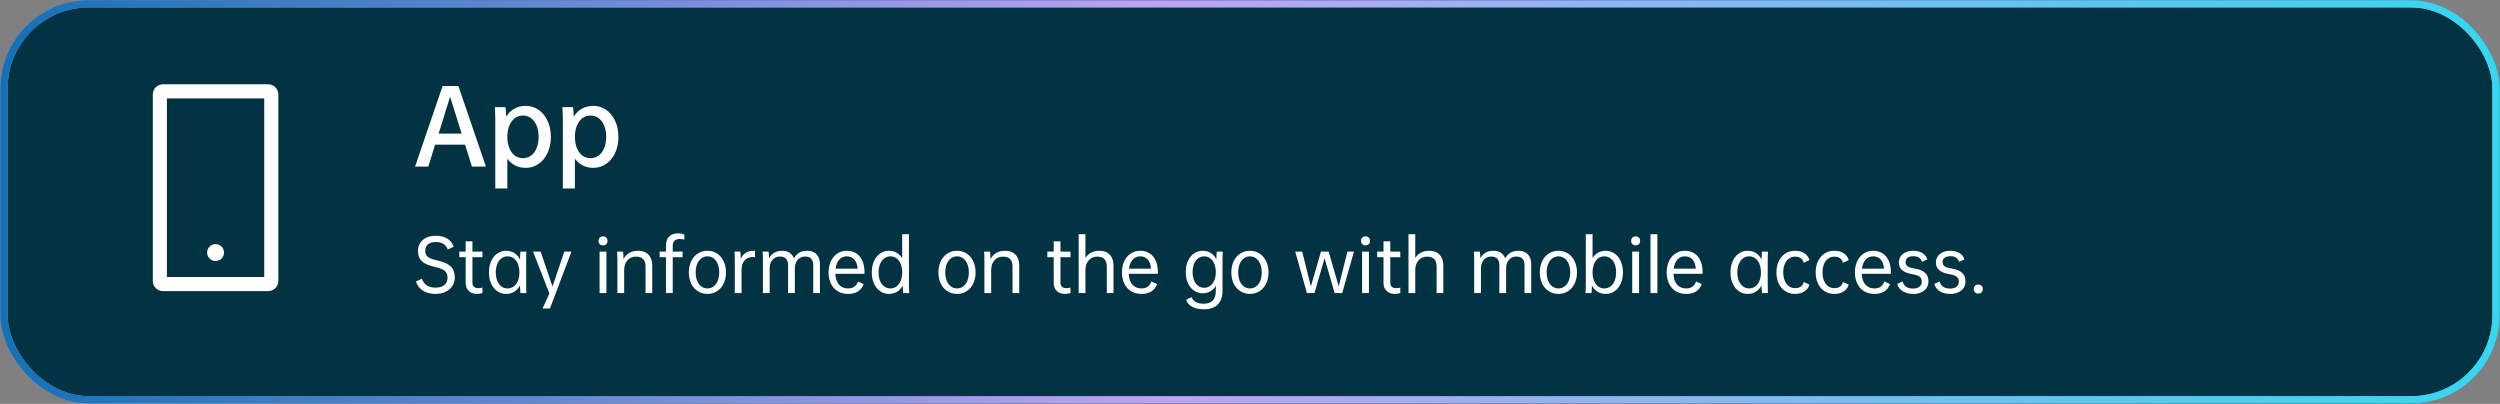 <svg width="619" height="100" viewBox="0 0 619 100" fill="none" xmlns="http://www.w3.org/2000/svg">
<rect x="0" y="0" width="619" height="100" fill="#808080" stroke="none"/>
<rect x="1" y="0.966" width="617" height="98" rx="20.949" fill="#05222A"/>
<rect x="1" y="0.966" width="617" height="98" rx="20.949" fill="#023342"/>
<rect x="1" y="0.966" width="617" height="98" rx="20.949" stroke="url(#paint0_linear_1135_1136)" stroke-width="1.746"/>
<rect x="1" y="0.966" width="617" height="98" rx="20.949" stroke="url(#paint1_linear_1135_1136)" stroke-width="1.746"/>
<rect x="1" y="0.966" width="617" height="98" rx="20.949" stroke="url(#paint2_linear_1135_1136)" stroke-width="1.746"/>
<path fill-rule="evenodd" clip-rule="evenodd" d="M65.426 24.362H41.323V68.589H65.426V24.362ZM40.354 20.87C38.961 20.87 37.831 22 37.831 23.393V69.558C37.831 70.951 38.961 72.08 40.354 72.08H66.395C67.788 72.08 68.917 70.951 68.917 69.558V23.393C68.917 22 67.788 20.87 66.395 20.87H40.354Z" fill="white"/>
<circle cx="53.376" cy="62.536" r="2.095" fill="white"/>
<path d="M115.16 35.817H107.73L106.044 41.243H102.769L109.588 21.299H113.498L120.317 41.243H116.847L115.16 35.817ZM114.305 33.08L111.445 23.963L108.61 33.08H114.305ZM136.394 33.886C136.394 35.385 136.117 36.721 135.563 37.895C135.025 39.051 134.284 39.947 133.339 40.583C132.394 41.235 131.343 41.561 130.186 41.561C129.208 41.561 128.336 41.365 127.571 40.974C126.805 40.583 126.153 40.021 125.615 39.288V46.669H122.634V29.927C122.634 28.64 122.593 27.507 122.511 26.529H125.151C125.249 27.132 125.306 27.923 125.322 28.9C125.843 28.037 126.512 27.377 127.326 26.921C128.157 26.448 129.11 26.212 130.186 26.212C131.343 26.212 132.394 26.538 133.339 27.189C134.284 27.825 135.025 28.729 135.563 29.902C136.117 31.059 136.394 32.387 136.394 33.886ZM133.363 33.886C133.363 32.843 133.2 31.923 132.874 31.124C132.548 30.326 132.092 29.707 131.506 29.267C130.919 28.827 130.243 28.607 129.477 28.607C128.711 28.607 128.035 28.827 127.448 29.267C126.878 29.707 126.43 30.326 126.104 31.124C125.778 31.923 125.615 32.843 125.615 33.886C125.615 34.929 125.778 35.85 126.104 36.648C126.43 37.446 126.878 38.066 127.448 38.505C128.035 38.946 128.711 39.165 129.477 39.165C130.243 39.165 130.919 38.946 131.506 38.505C132.092 38.066 132.548 37.446 132.874 36.648C133.2 35.85 133.363 34.929 133.363 33.886ZM153.125 33.886C153.125 35.385 152.848 36.721 152.294 37.895C151.757 39.051 151.015 39.947 150.07 40.583C149.125 41.235 148.074 41.561 146.917 41.561C145.94 41.561 145.068 41.365 144.302 40.974C143.536 40.583 142.885 40.021 142.347 39.288V46.669H139.365V29.927C139.365 28.64 139.324 27.507 139.243 26.529H141.883C141.98 27.132 142.037 27.923 142.054 28.9C142.575 28.037 143.243 27.377 144.058 26.921C144.889 26.448 145.842 26.212 146.917 26.212C148.074 26.212 149.125 26.538 150.07 27.189C151.015 27.825 151.757 28.729 152.294 29.902C152.848 31.059 153.125 32.387 153.125 33.886ZM150.095 33.886C150.095 32.843 149.932 31.923 149.606 31.124C149.28 30.326 148.824 29.707 148.237 29.267C147.651 28.827 146.974 28.607 146.209 28.607C145.443 28.607 144.767 28.827 144.18 29.267C143.61 29.707 143.162 30.326 142.836 31.124C142.51 31.923 142.347 32.843 142.347 33.886C142.347 34.929 142.51 35.85 142.836 36.648C143.162 37.446 143.61 38.066 144.18 38.505C144.767 38.946 145.443 39.165 146.209 39.165C146.974 39.165 147.651 38.946 148.237 38.505C148.824 38.066 149.28 37.446 149.606 36.648C149.932 35.85 150.095 34.929 150.095 33.886Z" fill="#FFFEFE"/>
<path d="M103.478 62.179C103.478 61.422 103.658 60.759 104.019 60.188C104.38 59.607 104.892 59.158 105.555 58.844C106.23 58.53 107.027 58.373 107.947 58.373C109.064 58.373 110.001 58.611 110.757 59.089C111.526 59.554 112.049 60.224 112.329 61.096L110.862 61.777C110.432 60.544 109.471 59.927 107.982 59.927C107.097 59.927 106.428 60.113 105.974 60.485C105.52 60.858 105.293 61.399 105.293 62.109C105.293 62.551 105.386 62.918 105.573 63.209C105.759 63.488 106.061 63.733 106.48 63.942C106.911 64.14 107.505 64.32 108.261 64.483C109.809 64.809 110.92 65.304 111.595 65.967C112.271 66.619 112.608 67.527 112.608 68.691C112.608 69.482 112.404 70.192 111.997 70.82C111.601 71.437 111.043 71.914 110.321 72.252C109.599 72.601 108.773 72.776 107.842 72.776C106.608 72.776 105.567 72.508 104.717 71.973C103.879 71.437 103.303 70.681 102.989 69.703L104.455 69.005C104.7 69.726 105.107 70.279 105.677 70.663C106.259 71.036 106.981 71.222 107.842 71.222C108.773 71.222 109.501 71.001 110.024 70.558C110.548 70.116 110.81 69.505 110.81 68.725C110.81 68.237 110.705 67.829 110.496 67.503C110.298 67.177 109.96 66.898 109.483 66.665C109.018 66.433 108.377 66.229 107.563 66.054C106.143 65.752 105.107 65.292 104.455 64.675C103.803 64.047 103.478 63.215 103.478 62.179ZM116.974 63.68V69.93C116.974 70.407 117.096 70.762 117.34 70.995C117.585 71.228 117.94 71.344 118.405 71.344C118.848 71.344 119.197 71.297 119.453 71.204V72.549C119.08 72.7 118.632 72.776 118.108 72.776C117.247 72.776 116.561 72.525 116.048 72.025C115.548 71.536 115.298 70.861 115.298 70V63.68H113.727V62.301H115.298V59.752H116.974V62.301H119.453V63.68H116.974ZM130.281 70.157C130.281 71.297 130.299 72.101 130.334 72.566H128.85C128.815 72.357 128.78 71.728 128.745 70.681C128.396 71.344 127.93 71.856 127.348 72.217C126.767 72.589 126.086 72.776 125.306 72.776C124.503 72.776 123.775 72.549 123.124 72.095C122.484 71.653 121.977 71.03 121.605 70.227C121.244 69.412 121.064 68.487 121.064 67.451C121.064 66.403 121.244 65.472 121.605 64.658C121.977 63.843 122.484 63.215 123.124 62.772C123.775 62.318 124.503 62.091 125.306 62.091C126.086 62.091 126.767 62.278 127.348 62.65C127.93 63.011 128.396 63.529 128.745 64.204C128.792 63.133 128.827 62.499 128.85 62.301H130.334C130.299 62.79 130.281 63.593 130.281 64.71V70.157ZM128.605 67.451C128.605 66.66 128.483 65.961 128.239 65.356C127.994 64.751 127.651 64.285 127.209 63.959C126.767 63.634 126.254 63.471 125.672 63.471C125.102 63.471 124.596 63.639 124.154 63.977C123.711 64.303 123.368 64.768 123.124 65.374C122.879 65.967 122.757 66.66 122.757 67.451C122.757 68.231 122.879 68.923 123.124 69.528C123.38 70.122 123.723 70.588 124.154 70.925C124.596 71.251 125.102 71.414 125.672 71.414C126.243 71.414 126.749 71.251 127.191 70.925C127.645 70.588 127.994 70.122 128.239 69.528C128.483 68.923 128.605 68.231 128.605 67.451ZM141.496 62.301L136.171 76.372H134.338L136.031 72.671L131.981 62.301H133.867L136.8 70.943L139.715 62.301H141.496ZM149.312 58.53C149.649 58.53 149.917 58.635 150.115 58.844C150.313 59.042 150.412 59.31 150.412 59.647C150.412 59.985 150.313 60.253 150.115 60.45C149.917 60.648 149.649 60.747 149.312 60.747C148.974 60.747 148.701 60.648 148.491 60.45C148.294 60.253 148.195 59.985 148.195 59.647C148.195 59.31 148.294 59.042 148.491 58.844C148.701 58.635 148.974 58.53 149.312 58.53ZM150.15 62.301V72.566H148.456V62.301H150.15ZM161.493 65.758V72.566H159.835V66.019C159.835 65.181 159.637 64.559 159.241 64.151C158.857 63.744 158.27 63.54 157.478 63.54C156.594 63.54 155.884 63.849 155.348 64.466C154.813 65.071 154.545 65.88 154.545 66.892V72.566H152.869V64.71C152.869 63.756 152.846 62.953 152.799 62.301H154.266C154.324 62.673 154.359 63.29 154.371 64.151C155.104 62.778 156.326 62.091 158.037 62.091C159.119 62.091 159.963 62.417 160.568 63.069C161.185 63.709 161.493 64.605 161.493 65.758ZM166.568 60.904V62.301H169.012V63.68H166.568V72.566H164.892V63.68H163.321V62.301H164.892V60.817C164.892 59.839 165.148 59.089 165.661 58.565C166.184 58.041 166.923 57.779 167.878 57.779C168.576 57.779 169.1 57.884 169.449 58.094V59.333C169.1 59.228 168.71 59.176 168.279 59.176C167.139 59.176 166.568 59.752 166.568 60.904ZM175.165 62.091C176.049 62.091 176.841 62.318 177.539 62.772C178.237 63.226 178.779 63.861 179.163 64.675C179.558 65.478 179.756 66.403 179.756 67.451C179.756 68.487 179.558 69.412 179.163 70.227C178.779 71.03 178.237 71.653 177.539 72.095C176.841 72.549 176.049 72.776 175.165 72.776C174.269 72.776 173.471 72.549 172.773 72.095C172.075 71.653 171.528 71.03 171.132 70.227C170.748 69.412 170.556 68.487 170.556 67.451C170.556 66.403 170.748 65.478 171.132 64.675C171.528 63.861 172.075 63.226 172.773 62.772C173.471 62.318 174.269 62.091 175.165 62.091ZM175.165 63.471C174.595 63.471 174.088 63.639 173.646 63.977C173.204 64.303 172.86 64.768 172.616 65.374C172.372 65.967 172.249 66.66 172.249 67.451C172.249 68.231 172.372 68.923 172.616 69.528C172.86 70.122 173.204 70.588 173.646 70.925C174.088 71.251 174.595 71.414 175.165 71.414C175.735 71.414 176.241 71.251 176.684 70.925C177.126 70.588 177.469 70.122 177.714 69.528C177.958 68.923 178.08 68.231 178.08 67.451C178.08 66.66 177.958 65.967 177.714 65.374C177.469 64.768 177.126 64.303 176.684 63.977C176.241 63.639 175.735 63.471 175.165 63.471ZM186.948 62.161V63.68C186.715 63.657 186.511 63.645 186.337 63.645C185.522 63.645 184.864 63.925 184.364 64.483C183.863 65.03 183.613 65.787 183.613 66.753V72.566H181.937V64.71C181.937 63.756 181.914 62.953 181.867 62.301H183.316C183.375 62.732 183.41 63.319 183.421 64.064C183.712 63.424 184.119 62.935 184.643 62.598C185.167 62.26 185.772 62.091 186.459 62.091C186.645 62.091 186.808 62.115 186.948 62.161ZM203.016 65.408V72.566H201.358V65.67C201.358 64.937 201.189 64.396 200.852 64.047C200.514 63.698 200.008 63.523 199.333 63.523C198.576 63.523 197.965 63.797 197.5 64.344C197.034 64.879 196.801 65.589 196.801 66.473V72.566H195.126V65.67C195.126 64.239 194.451 63.523 193.1 63.523C192.344 63.523 191.733 63.797 191.267 64.344C190.802 64.879 190.569 65.589 190.569 66.473V72.566H188.893V64.71C188.893 63.756 188.87 62.953 188.823 62.301H190.307C190.365 62.697 190.4 63.244 190.412 63.942C191.099 62.708 192.181 62.091 193.659 62.091C194.381 62.091 194.992 62.254 195.492 62.58C195.993 62.906 196.353 63.372 196.575 63.977C197.238 62.72 198.338 62.091 199.874 62.091C200.863 62.091 201.632 62.388 202.179 62.982C202.737 63.564 203.016 64.373 203.016 65.408ZM214.034 67.8H206.841C206.888 68.952 207.184 69.843 207.731 70.471C208.29 71.1 209.035 71.414 209.966 71.414C210.618 71.414 211.136 71.274 211.52 70.995C211.904 70.716 212.218 70.279 212.463 69.686L213.842 70.349C213.237 71.967 211.95 72.776 209.984 72.776C209.006 72.776 208.15 72.555 207.417 72.112C206.696 71.67 206.137 71.047 205.741 70.244C205.346 69.441 205.148 68.51 205.148 67.451C205.148 66.403 205.34 65.472 205.724 64.658C206.12 63.843 206.655 63.215 207.33 62.772C208.017 62.318 208.791 62.091 209.652 62.091C210.56 62.091 211.345 62.307 212.009 62.737C212.672 63.168 213.178 63.785 213.527 64.588C213.877 65.379 214.051 66.31 214.051 67.381C214.051 67.591 214.045 67.73 214.034 67.8ZM206.893 66.526H212.358C212.276 65.537 212.003 64.78 211.537 64.256C211.072 63.733 210.443 63.471 209.652 63.471C208.907 63.471 208.29 63.744 207.801 64.291C207.312 64.826 207.01 65.571 206.893 66.526ZM223.641 72.566C223.595 72.287 223.554 71.664 223.519 70.698C223.17 71.362 222.704 71.874 222.122 72.234C221.541 72.595 220.866 72.776 220.097 72.776C219.283 72.776 218.555 72.549 217.915 72.095C217.275 71.653 216.769 71.03 216.396 70.227C216.036 69.412 215.855 68.487 215.855 67.451C215.855 66.403 216.036 65.472 216.396 64.658C216.769 63.843 217.275 63.215 217.915 62.772C218.567 62.318 219.294 62.091 220.097 62.091C220.807 62.091 221.442 62.254 222 62.58C222.571 62.895 223.03 63.343 223.379 63.925V57.989H225.055V70.157C225.055 71.135 225.079 71.938 225.125 72.566H223.641ZM223.379 67.451C223.379 66.66 223.257 65.961 223.013 65.356C222.768 64.751 222.425 64.285 221.983 63.959C221.552 63.634 221.046 63.471 220.464 63.471C219.894 63.471 219.387 63.639 218.945 63.977C218.503 64.303 218.154 64.768 217.898 65.374C217.653 65.967 217.531 66.66 217.531 67.451C217.531 68.231 217.653 68.923 217.898 69.528C218.154 70.122 218.503 70.588 218.945 70.925C219.387 71.251 219.894 71.414 220.464 71.414C221.034 71.414 221.541 71.251 221.983 70.925C222.425 70.588 222.768 70.122 223.013 69.528C223.257 68.923 223.379 68.231 223.379 67.451ZM236.966 62.091C237.851 62.091 238.642 62.318 239.341 62.772C240.039 63.226 240.58 63.861 240.964 64.675C241.36 65.478 241.558 66.403 241.558 67.451C241.558 68.487 241.36 69.412 240.964 70.227C240.58 71.03 240.039 71.653 239.341 72.095C238.642 72.549 237.851 72.776 236.966 72.776C236.07 72.776 235.273 72.549 234.575 72.095C233.876 71.653 233.329 71.03 232.934 70.227C232.549 69.412 232.357 68.487 232.357 67.451C232.357 66.403 232.549 65.478 232.934 64.675C233.329 63.861 233.876 63.226 234.575 62.772C235.273 62.318 236.07 62.091 236.966 62.091ZM236.966 63.471C236.396 63.471 235.89 63.639 235.447 63.977C235.005 64.303 234.662 64.768 234.417 65.374C234.173 65.967 234.051 66.66 234.051 67.451C234.051 68.231 234.173 68.923 234.417 69.528C234.662 70.122 235.005 70.588 235.447 70.925C235.89 71.251 236.396 71.414 236.966 71.414C237.537 71.414 238.043 71.251 238.485 70.925C238.927 70.588 239.271 70.122 239.515 69.528C239.76 68.923 239.882 68.231 239.882 67.451C239.882 66.66 239.76 65.967 239.515 65.374C239.271 64.768 238.927 64.303 238.485 63.977C238.043 63.639 237.537 63.471 236.966 63.471ZM252.363 65.758V72.566H250.704V66.019C250.704 65.181 250.507 64.559 250.111 64.151C249.727 63.744 249.139 63.54 248.348 63.54C247.463 63.54 246.753 63.849 246.218 64.466C245.682 65.071 245.415 65.88 245.415 66.892V72.566H243.739V64.71C243.739 63.756 243.715 62.953 243.669 62.301H245.135C245.194 62.673 245.228 63.29 245.24 64.151C245.973 62.778 247.195 62.091 248.906 62.091C249.989 62.091 250.832 62.417 251.438 63.069C252.054 63.709 252.363 64.605 252.363 65.758ZM262.569 63.68V69.93C262.569 70.407 262.692 70.762 262.936 70.995C263.18 71.228 263.535 71.344 264.001 71.344C264.443 71.344 264.792 71.297 265.048 71.204V72.549C264.676 72.7 264.228 72.776 263.704 72.776C262.843 72.776 262.156 72.525 261.644 72.025C261.144 71.536 260.893 70.861 260.893 70V63.68H259.322V62.301H260.893V59.752H262.569V62.301H265.048V63.68H262.569ZM275.703 65.758V72.566H274.044V66.019C274.044 65.181 273.846 64.559 273.45 64.151C273.066 63.744 272.479 63.54 271.687 63.54C270.803 63.54 270.093 63.849 269.557 64.466C269.022 65.071 268.754 65.88 268.754 66.892V72.566H267.078V57.989H268.754V63.872C269.499 62.685 270.663 62.091 272.246 62.091C273.328 62.091 274.172 62.417 274.777 63.069C275.394 63.709 275.703 64.605 275.703 65.758ZM286.678 67.8H279.486C279.532 68.952 279.829 69.843 280.376 70.471C280.935 71.1 281.679 71.414 282.611 71.414C283.262 71.414 283.78 71.274 284.164 70.995C284.548 70.716 284.863 70.279 285.107 69.686L286.486 70.349C285.881 71.967 284.595 72.776 282.628 72.776C281.65 72.776 280.795 72.555 280.062 72.112C279.34 71.67 278.781 71.047 278.386 70.244C277.99 69.441 277.792 68.51 277.792 67.451C277.792 66.403 277.984 65.472 278.368 64.658C278.764 63.843 279.299 63.215 279.974 62.772C280.661 62.318 281.435 62.091 282.296 62.091C283.204 62.091 283.99 62.307 284.653 62.737C285.316 63.168 285.823 63.785 286.172 64.588C286.521 65.379 286.696 66.31 286.696 67.381C286.696 67.591 286.69 67.73 286.678 67.8ZM279.538 66.526H285.002C284.921 65.537 284.647 64.78 284.182 64.256C283.716 63.733 283.088 63.471 282.296 63.471C281.551 63.471 280.935 63.744 280.446 64.291C279.957 64.826 279.654 65.571 279.538 66.526ZM302.762 62.301C302.715 62.953 302.692 63.756 302.692 64.71V72.06C302.692 73.491 302.296 74.603 301.505 75.394C300.713 76.186 299.578 76.582 298.1 76.582C296.902 76.582 295.924 76.372 295.167 75.953C294.411 75.546 293.916 74.964 293.684 74.207L295.045 73.579C295.22 74.091 295.557 74.487 296.058 74.766C296.57 75.057 297.222 75.202 298.013 75.202C298.991 75.202 299.736 74.94 300.248 74.417C300.771 73.893 301.033 73.125 301.033 72.112V70.785C300.673 71.367 300.219 71.816 299.672 72.13C299.125 72.456 298.496 72.618 297.786 72.618C296.995 72.618 296.279 72.397 295.639 71.955C294.999 71.525 294.498 70.913 294.137 70.122C293.777 69.319 293.596 68.4 293.596 67.364C293.596 66.328 293.777 65.414 294.137 64.623C294.498 63.82 294.999 63.197 295.639 62.755C296.279 62.313 296.995 62.091 297.786 62.091C298.543 62.091 299.206 62.272 299.776 62.633C300.358 62.993 300.824 63.505 301.173 64.169C301.185 63.343 301.22 62.72 301.278 62.301H302.762ZM301.033 67.364C301.033 66.596 300.911 65.921 300.667 65.339C300.422 64.745 300.079 64.285 299.637 63.959C299.206 63.634 298.711 63.471 298.153 63.471C297.594 63.471 297.094 63.634 296.651 63.959C296.221 64.285 295.883 64.745 295.639 65.339C295.406 65.921 295.29 66.596 295.29 67.364C295.29 68.132 295.406 68.813 295.639 69.406C295.883 69.988 296.221 70.442 296.651 70.768C297.094 71.094 297.594 71.257 298.153 71.257C298.711 71.257 299.206 71.094 299.637 70.768C300.079 70.442 300.422 69.988 300.667 69.406C300.911 68.813 301.033 68.132 301.033 67.364ZM309.491 62.091C310.376 62.091 311.167 62.318 311.866 62.772C312.564 63.226 313.105 63.861 313.489 64.675C313.885 65.478 314.083 66.403 314.083 67.451C314.083 68.487 313.885 69.412 313.489 70.227C313.105 71.03 312.564 71.653 311.866 72.095C311.167 72.549 310.376 72.776 309.491 72.776C308.595 72.776 307.798 72.549 307.1 72.095C306.401 71.653 305.854 71.03 305.459 70.227C305.075 69.412 304.882 68.487 304.882 67.451C304.882 66.403 305.075 65.478 305.459 64.675C305.854 63.861 306.401 63.226 307.1 62.772C307.798 62.318 308.595 62.091 309.491 62.091ZM309.491 63.471C308.921 63.471 308.415 63.639 307.973 63.977C307.53 64.303 307.187 64.768 306.943 65.374C306.698 65.967 306.576 66.66 306.576 67.451C306.576 68.231 306.698 68.923 306.943 69.528C307.187 70.122 307.53 70.588 307.973 70.925C308.415 71.251 308.921 71.414 309.491 71.414C310.062 71.414 310.568 71.251 311.01 70.925C311.452 70.588 311.796 70.122 312.04 69.528C312.285 68.923 312.407 68.231 312.407 67.451C312.407 66.66 312.285 65.967 312.04 65.374C311.796 64.768 311.452 64.303 311.01 63.977C310.568 63.639 310.062 63.471 309.491 63.471ZM335.24 62.301L332.324 72.566H330.456L327.96 63.942L325.463 72.566H323.595L320.697 62.301H322.425L324.573 70.908L327.069 62.301H328.972L331.469 70.908L333.616 62.301H335.24ZM338.109 58.53C338.447 58.53 338.714 58.635 338.912 58.844C339.11 59.042 339.209 59.31 339.209 59.647C339.209 59.985 339.11 60.253 338.912 60.45C338.714 60.648 338.447 60.747 338.109 60.747C337.771 60.747 337.498 60.648 337.288 60.45C337.091 60.253 336.992 59.985 336.992 59.647C336.992 59.31 337.091 59.042 337.288 58.844C337.498 58.635 337.771 58.53 338.109 58.53ZM338.947 62.301V72.566H337.254V62.301H338.947ZM344.233 63.68V69.93C344.233 70.407 344.355 70.762 344.599 70.995C344.844 71.228 345.199 71.344 345.664 71.344C346.106 71.344 346.456 71.297 346.712 71.204V72.549C346.339 72.7 345.891 72.776 345.367 72.776C344.506 72.776 343.819 72.525 343.307 72.025C342.807 71.536 342.557 70.861 342.557 70V63.68H340.985V62.301H342.557V59.752H344.233V62.301H346.712V63.68H344.233ZM357.366 65.758V72.566H355.707V66.019C355.707 65.181 355.509 64.559 355.114 64.151C354.73 63.744 354.142 63.54 353.35 63.54C352.466 63.54 351.756 63.849 351.221 64.466C350.685 65.071 350.417 65.88 350.417 66.892V72.566H348.742V57.989H350.417V63.872C351.162 62.685 352.326 62.091 353.909 62.091C354.991 62.091 355.835 62.417 356.44 63.069C357.057 63.709 357.366 64.605 357.366 65.758ZM379.129 65.408V72.566H377.471V65.67C377.471 64.937 377.302 64.396 376.965 64.047C376.627 63.698 376.121 63.523 375.446 63.523C374.689 63.523 374.078 63.797 373.613 64.344C373.147 64.879 372.914 65.589 372.914 66.473V72.566H371.238V65.67C371.238 64.239 370.563 63.523 369.213 63.523C368.457 63.523 367.846 63.797 367.38 64.344C366.915 64.879 366.682 65.589 366.682 66.473V72.566H365.006V64.71C365.006 63.756 364.983 62.953 364.936 62.301H366.42C366.478 62.697 366.513 63.244 366.525 63.942C367.211 62.708 368.294 62.091 369.772 62.091C370.494 62.091 371.105 62.254 371.605 62.58C372.105 62.906 372.466 63.372 372.687 63.977C373.351 62.72 374.451 62.091 375.987 62.091C376.976 62.091 377.744 62.388 378.291 62.982C378.85 63.564 379.129 64.373 379.129 65.408ZM385.869 62.091C386.754 62.091 387.545 62.318 388.244 62.772C388.942 63.226 389.483 63.861 389.867 64.675C390.263 65.478 390.461 66.403 390.461 67.451C390.461 68.487 390.263 69.412 389.867 70.227C389.483 71.03 388.942 71.653 388.244 72.095C387.545 72.549 386.754 72.776 385.869 72.776C384.973 72.776 384.176 72.549 383.478 72.095C382.779 71.653 382.232 71.03 381.837 70.227C381.453 69.412 381.261 68.487 381.261 67.451C381.261 66.403 381.453 65.478 381.837 64.675C382.232 63.861 382.779 63.226 383.478 62.772C384.176 62.318 384.973 62.091 385.869 62.091ZM385.869 63.471C385.299 63.471 384.793 63.639 384.351 63.977C383.908 64.303 383.565 64.768 383.321 65.374C383.076 65.967 382.954 66.66 382.954 67.451C382.954 68.231 383.076 68.923 383.321 69.528C383.565 70.122 383.908 70.588 384.351 70.925C384.793 71.251 385.299 71.414 385.869 71.414C386.44 71.414 386.946 71.251 387.388 70.925C387.831 70.588 388.174 70.122 388.418 69.528C388.663 68.923 388.785 68.231 388.785 67.451C388.785 66.66 388.663 65.967 388.418 65.374C388.174 64.768 387.831 64.303 387.388 63.977C386.946 63.639 386.44 63.471 385.869 63.471ZM401.842 67.451C401.842 68.487 401.656 69.412 401.283 70.227C400.923 71.03 400.422 71.653 399.782 72.095C399.142 72.549 398.415 72.776 397.6 72.776C396.832 72.776 396.151 72.595 395.557 72.234C394.975 71.874 394.51 71.367 394.161 70.716C394.137 71.612 394.102 72.229 394.056 72.566H392.572C392.619 71.938 392.642 71.135 392.642 70.157V57.989H394.318V63.89C394.679 63.308 395.138 62.865 395.697 62.563C396.256 62.249 396.89 62.091 397.6 62.091C398.403 62.091 399.125 62.318 399.765 62.772C400.416 63.215 400.923 63.843 401.283 64.658C401.656 65.472 401.842 66.403 401.842 67.451ZM400.149 67.451C400.149 66.66 400.027 65.961 399.782 65.356C399.538 64.751 399.194 64.285 398.752 63.959C398.31 63.634 397.798 63.471 397.216 63.471C396.646 63.471 396.139 63.639 395.697 63.977C395.266 64.303 394.929 64.768 394.684 65.374C394.44 65.967 394.318 66.66 394.318 67.451C394.318 68.231 394.44 68.923 394.684 69.528C394.929 70.122 395.266 70.588 395.697 70.925C396.139 71.251 396.646 71.414 397.216 71.414C397.786 71.414 398.292 71.251 398.735 70.925C399.189 70.588 399.538 70.122 399.782 69.528C400.027 68.923 400.149 68.231 400.149 67.451ZM404.991 58.53C405.328 58.53 405.596 58.635 405.794 58.844C405.992 59.042 406.091 59.31 406.091 59.647C406.091 59.985 405.992 60.253 405.794 60.45C405.596 60.648 405.328 60.747 404.991 60.747C404.653 60.747 404.38 60.648 404.17 60.45C403.973 60.253 403.874 59.985 403.874 59.647C403.874 59.31 403.973 59.042 404.17 58.844C404.38 58.635 404.653 58.53 404.991 58.53ZM405.829 62.301V72.566H404.136V62.301H405.829ZM410.364 57.989V72.566H408.67V57.989H410.364ZM421.55 67.8H414.358C414.404 68.952 414.701 69.843 415.248 70.471C415.807 71.1 416.552 71.414 417.483 71.414C418.134 71.414 418.652 71.274 419.036 70.995C419.42 70.716 419.735 70.279 419.979 69.686L421.358 70.349C420.753 71.967 419.467 72.776 417.5 72.776C416.522 72.776 415.667 72.555 414.934 72.112C414.212 71.67 413.654 71.047 413.258 70.244C412.862 69.441 412.664 68.51 412.664 67.451C412.664 66.403 412.856 65.472 413.24 64.658C413.636 63.843 414.171 63.215 414.846 62.772C415.533 62.318 416.307 62.091 417.168 62.091C418.076 62.091 418.862 62.307 419.525 62.737C420.189 63.168 420.695 63.785 421.044 64.588C421.393 65.379 421.568 66.31 421.568 67.381C421.568 67.591 421.562 67.73 421.55 67.8ZM414.41 66.526H419.874C419.793 65.537 419.519 64.78 419.054 64.256C418.588 63.733 417.96 63.471 417.168 63.471C416.424 63.471 415.807 63.744 415.318 64.291C414.829 64.826 414.526 65.571 414.41 66.526ZM437.686 70.157C437.686 71.297 437.704 72.101 437.738 72.566H436.255C436.22 72.357 436.185 71.728 436.15 70.681C435.801 71.344 435.335 71.856 434.753 72.217C434.171 72.589 433.49 72.776 432.711 72.776C431.908 72.776 431.18 72.549 430.528 72.095C429.888 71.653 429.382 71.03 429.01 70.227C428.649 69.412 428.468 68.487 428.468 67.451C428.468 66.403 428.649 65.472 429.01 64.658C429.382 63.843 429.888 63.215 430.528 62.772C431.18 62.318 431.908 62.091 432.711 62.091C433.49 62.091 434.171 62.278 434.753 62.65C435.335 63.011 435.801 63.529 436.15 64.204C436.196 63.133 436.231 62.499 436.255 62.301H437.738C437.704 62.79 437.686 63.593 437.686 64.71V70.157ZM436.01 67.451C436.01 66.66 435.888 65.961 435.644 65.356C435.399 64.751 435.056 64.285 434.614 63.959C434.171 63.634 433.659 63.471 433.077 63.471C432.507 63.471 432.001 63.639 431.558 63.977C431.116 64.303 430.773 64.768 430.528 65.374C430.284 65.967 430.162 66.66 430.162 67.451C430.162 68.231 430.284 68.923 430.528 69.528C430.784 70.122 431.128 70.588 431.558 70.925C432.001 71.251 432.507 71.414 433.077 71.414C433.648 71.414 434.154 71.251 434.596 70.925C435.05 70.588 435.399 70.122 435.644 69.528C435.888 68.923 436.01 68.231 436.01 67.451ZM444.431 62.091C445.409 62.091 446.206 62.307 446.823 62.737C447.44 63.168 447.841 63.721 448.028 64.396L446.596 65.077C446.48 64.6 446.247 64.227 445.898 63.959C445.56 63.68 445.083 63.54 444.466 63.54C443.884 63.54 443.372 63.703 442.93 64.029C442.488 64.344 442.144 64.797 441.9 65.391C441.655 65.973 441.533 66.66 441.533 67.451C441.533 68.231 441.655 68.918 441.9 69.511C442.144 70.093 442.488 70.547 442.93 70.873C443.372 71.187 443.884 71.344 444.466 71.344C445.653 71.344 446.363 70.838 446.596 69.825L448.028 70.471C447.841 71.146 447.434 71.699 446.806 72.13C446.189 72.56 445.397 72.776 444.431 72.776C443.535 72.776 442.738 72.549 442.04 72.095C441.353 71.653 440.812 71.03 440.416 70.227C440.032 69.412 439.84 68.487 439.84 67.451C439.84 66.403 440.032 65.478 440.416 64.675C440.812 63.861 441.353 63.226 442.04 62.772C442.738 62.318 443.535 62.091 444.431 62.091ZM454.149 62.091C455.127 62.091 455.924 62.307 456.541 62.737C457.158 63.168 457.559 63.721 457.745 64.396L456.314 65.077C456.197 64.6 455.965 64.227 455.615 63.959C455.278 63.68 454.801 63.54 454.184 63.54C453.602 63.54 453.09 63.703 452.648 64.029C452.205 64.344 451.862 64.797 451.618 65.391C451.373 65.973 451.251 66.66 451.251 67.451C451.251 68.231 451.373 68.918 451.618 69.511C451.862 70.093 452.205 70.547 452.648 70.873C453.09 71.187 453.602 71.344 454.184 71.344C455.371 71.344 456.081 70.838 456.314 69.825L457.745 70.471C457.559 71.146 457.152 71.699 456.523 72.13C455.906 72.56 455.115 72.776 454.149 72.776C453.253 72.776 452.456 72.549 451.757 72.095C451.071 71.653 450.529 71.03 450.134 70.227C449.75 69.412 449.558 68.487 449.558 67.451C449.558 66.403 449.75 65.478 450.134 64.675C450.529 63.861 451.071 63.226 451.757 62.772C452.456 62.318 453.253 62.091 454.149 62.091ZM468.161 67.8H460.969C461.015 68.952 461.312 69.843 461.859 70.471C462.418 71.1 463.163 71.414 464.094 71.414C464.745 71.414 465.263 71.274 465.647 70.995C466.032 70.716 466.346 70.279 466.59 69.686L467.969 70.349C467.364 71.967 466.078 72.776 464.111 72.776C463.134 72.776 462.278 72.555 461.545 72.112C460.823 71.67 460.265 71.047 459.869 70.244C459.473 69.441 459.275 68.51 459.275 67.451C459.275 66.403 459.467 65.472 459.851 64.658C460.247 63.843 460.783 63.215 461.458 62.772C462.144 62.318 462.918 62.091 463.779 62.091C464.687 62.091 465.473 62.307 466.136 62.737C466.8 63.168 467.306 63.785 467.655 64.588C468.004 65.379 468.179 66.31 468.179 67.381C468.179 67.591 468.173 67.73 468.161 67.8ZM461.021 66.526H466.485C466.404 65.537 466.13 64.78 465.665 64.256C465.199 63.733 464.571 63.471 463.779 63.471C463.035 63.471 462.418 63.744 461.929 64.291C461.44 64.826 461.137 65.571 461.021 66.526ZM470.157 64.972C470.157 64.413 470.303 63.919 470.594 63.488C470.896 63.046 471.315 62.703 471.851 62.458C472.386 62.214 472.991 62.091 473.666 62.091C474.609 62.091 475.389 62.283 476.006 62.668C476.634 63.052 477.036 63.575 477.21 64.239L475.901 64.832C475.761 64.378 475.517 64.035 475.168 63.802C474.83 63.558 474.347 63.436 473.719 63.436C473.125 63.436 472.66 63.564 472.322 63.82C471.985 64.076 471.816 64.442 471.816 64.92C471.816 65.362 471.979 65.699 472.305 65.932C472.642 66.165 473.236 66.351 474.085 66.491C475.249 66.677 476.105 67.032 476.652 67.556C477.21 68.068 477.49 68.772 477.49 69.668C477.49 70.285 477.327 70.832 477.001 71.309C476.687 71.775 476.244 72.135 475.674 72.392C475.115 72.648 474.475 72.776 473.754 72.776C472.695 72.776 471.822 72.56 471.135 72.13C470.448 71.711 469.989 71.1 469.756 70.297L471.065 69.703C471.251 70.285 471.554 70.721 471.973 71.012C472.404 71.303 472.974 71.449 473.684 71.449C474.347 71.449 474.871 71.297 475.255 70.995C475.639 70.692 475.831 70.279 475.831 69.755C475.831 69.197 475.657 68.784 475.307 68.516C474.958 68.237 474.33 68.021 473.422 67.87C472.316 67.684 471.496 67.352 470.96 66.875C470.425 66.398 470.157 65.763 470.157 64.972ZM479.329 64.972C479.329 64.413 479.475 63.919 479.766 63.488C480.069 63.046 480.488 62.703 481.023 62.458C481.558 62.214 482.163 62.091 482.839 62.091C483.781 62.091 484.561 62.283 485.178 62.668C485.806 63.052 486.208 63.575 486.382 64.239L485.073 64.832C484.933 64.378 484.689 64.035 484.34 63.802C484.002 63.558 483.519 63.436 482.891 63.436C482.297 63.436 481.832 63.564 481.494 63.82C481.157 64.076 480.988 64.442 480.988 64.92C480.988 65.362 481.151 65.699 481.477 65.932C481.814 66.165 482.408 66.351 483.258 66.491C484.421 66.677 485.277 67.032 485.824 67.556C486.382 68.068 486.662 68.772 486.662 69.668C486.662 70.285 486.499 70.832 486.173 71.309C485.859 71.775 485.416 72.135 484.846 72.392C484.288 72.648 483.647 72.776 482.926 72.776C481.867 72.776 480.994 72.56 480.307 72.13C479.62 71.711 479.161 71.1 478.928 70.297L480.237 69.703C480.424 70.285 480.726 70.721 481.145 71.012C481.576 71.303 482.146 71.449 482.856 71.449C483.519 71.449 484.043 71.297 484.427 70.995C484.811 70.692 485.003 70.279 485.003 69.755C485.003 69.197 484.829 68.784 484.48 68.516C484.13 68.237 483.502 68.021 482.594 67.87C481.488 67.684 480.668 67.352 480.133 66.875C479.597 66.398 479.329 65.763 479.329 64.972ZM489.828 70.454C490.166 70.454 490.434 70.558 490.632 70.768C490.841 70.966 490.946 71.234 490.946 71.571C490.946 71.909 490.841 72.176 490.632 72.374C490.434 72.584 490.166 72.688 489.828 72.688C489.491 72.688 489.217 72.584 489.008 72.374C488.81 72.176 488.711 71.909 488.711 71.571C488.711 71.234 488.81 70.966 489.008 70.768C489.217 70.558 489.491 70.454 489.828 70.454Z" fill="#FFFEFE"/>
<defs>
<linearGradient id="paint0_linear_1135_1136" x1="1" y1="49.966" x2="618" y2="49.966" gradientUnits="userSpaceOnUse">
<stop stop-color="#33EE73"/>
<stop offset="0.374" stop-color="#33D7EE"/>
<stop offset="0.699" stop-color="#2447C1"/>
<stop offset="1" stop-color="#A009B8"/>
</linearGradient>
<linearGradient id="paint1_linear_1135_1136" x1="1" y1="49.966" x2="618" y2="49.966" gradientUnits="userSpaceOnUse">
<stop stop-color="#8040E9"/>
<stop offset="0.505" stop-color="#4D35E3"/>
<stop offset="1" stop-color="#33D7EE"/>
</linearGradient>
<linearGradient id="paint2_linear_1135_1136" x1="1" y1="49.966" x2="618" y2="49.966" gradientUnits="userSpaceOnUse">
<stop stop-color="#1372B6"/>
<stop offset="0.464" stop-color="#BFA3EE"/>
<stop offset="1" stop-color="#33D7EE"/>
</linearGradient>
</defs>
</svg>
